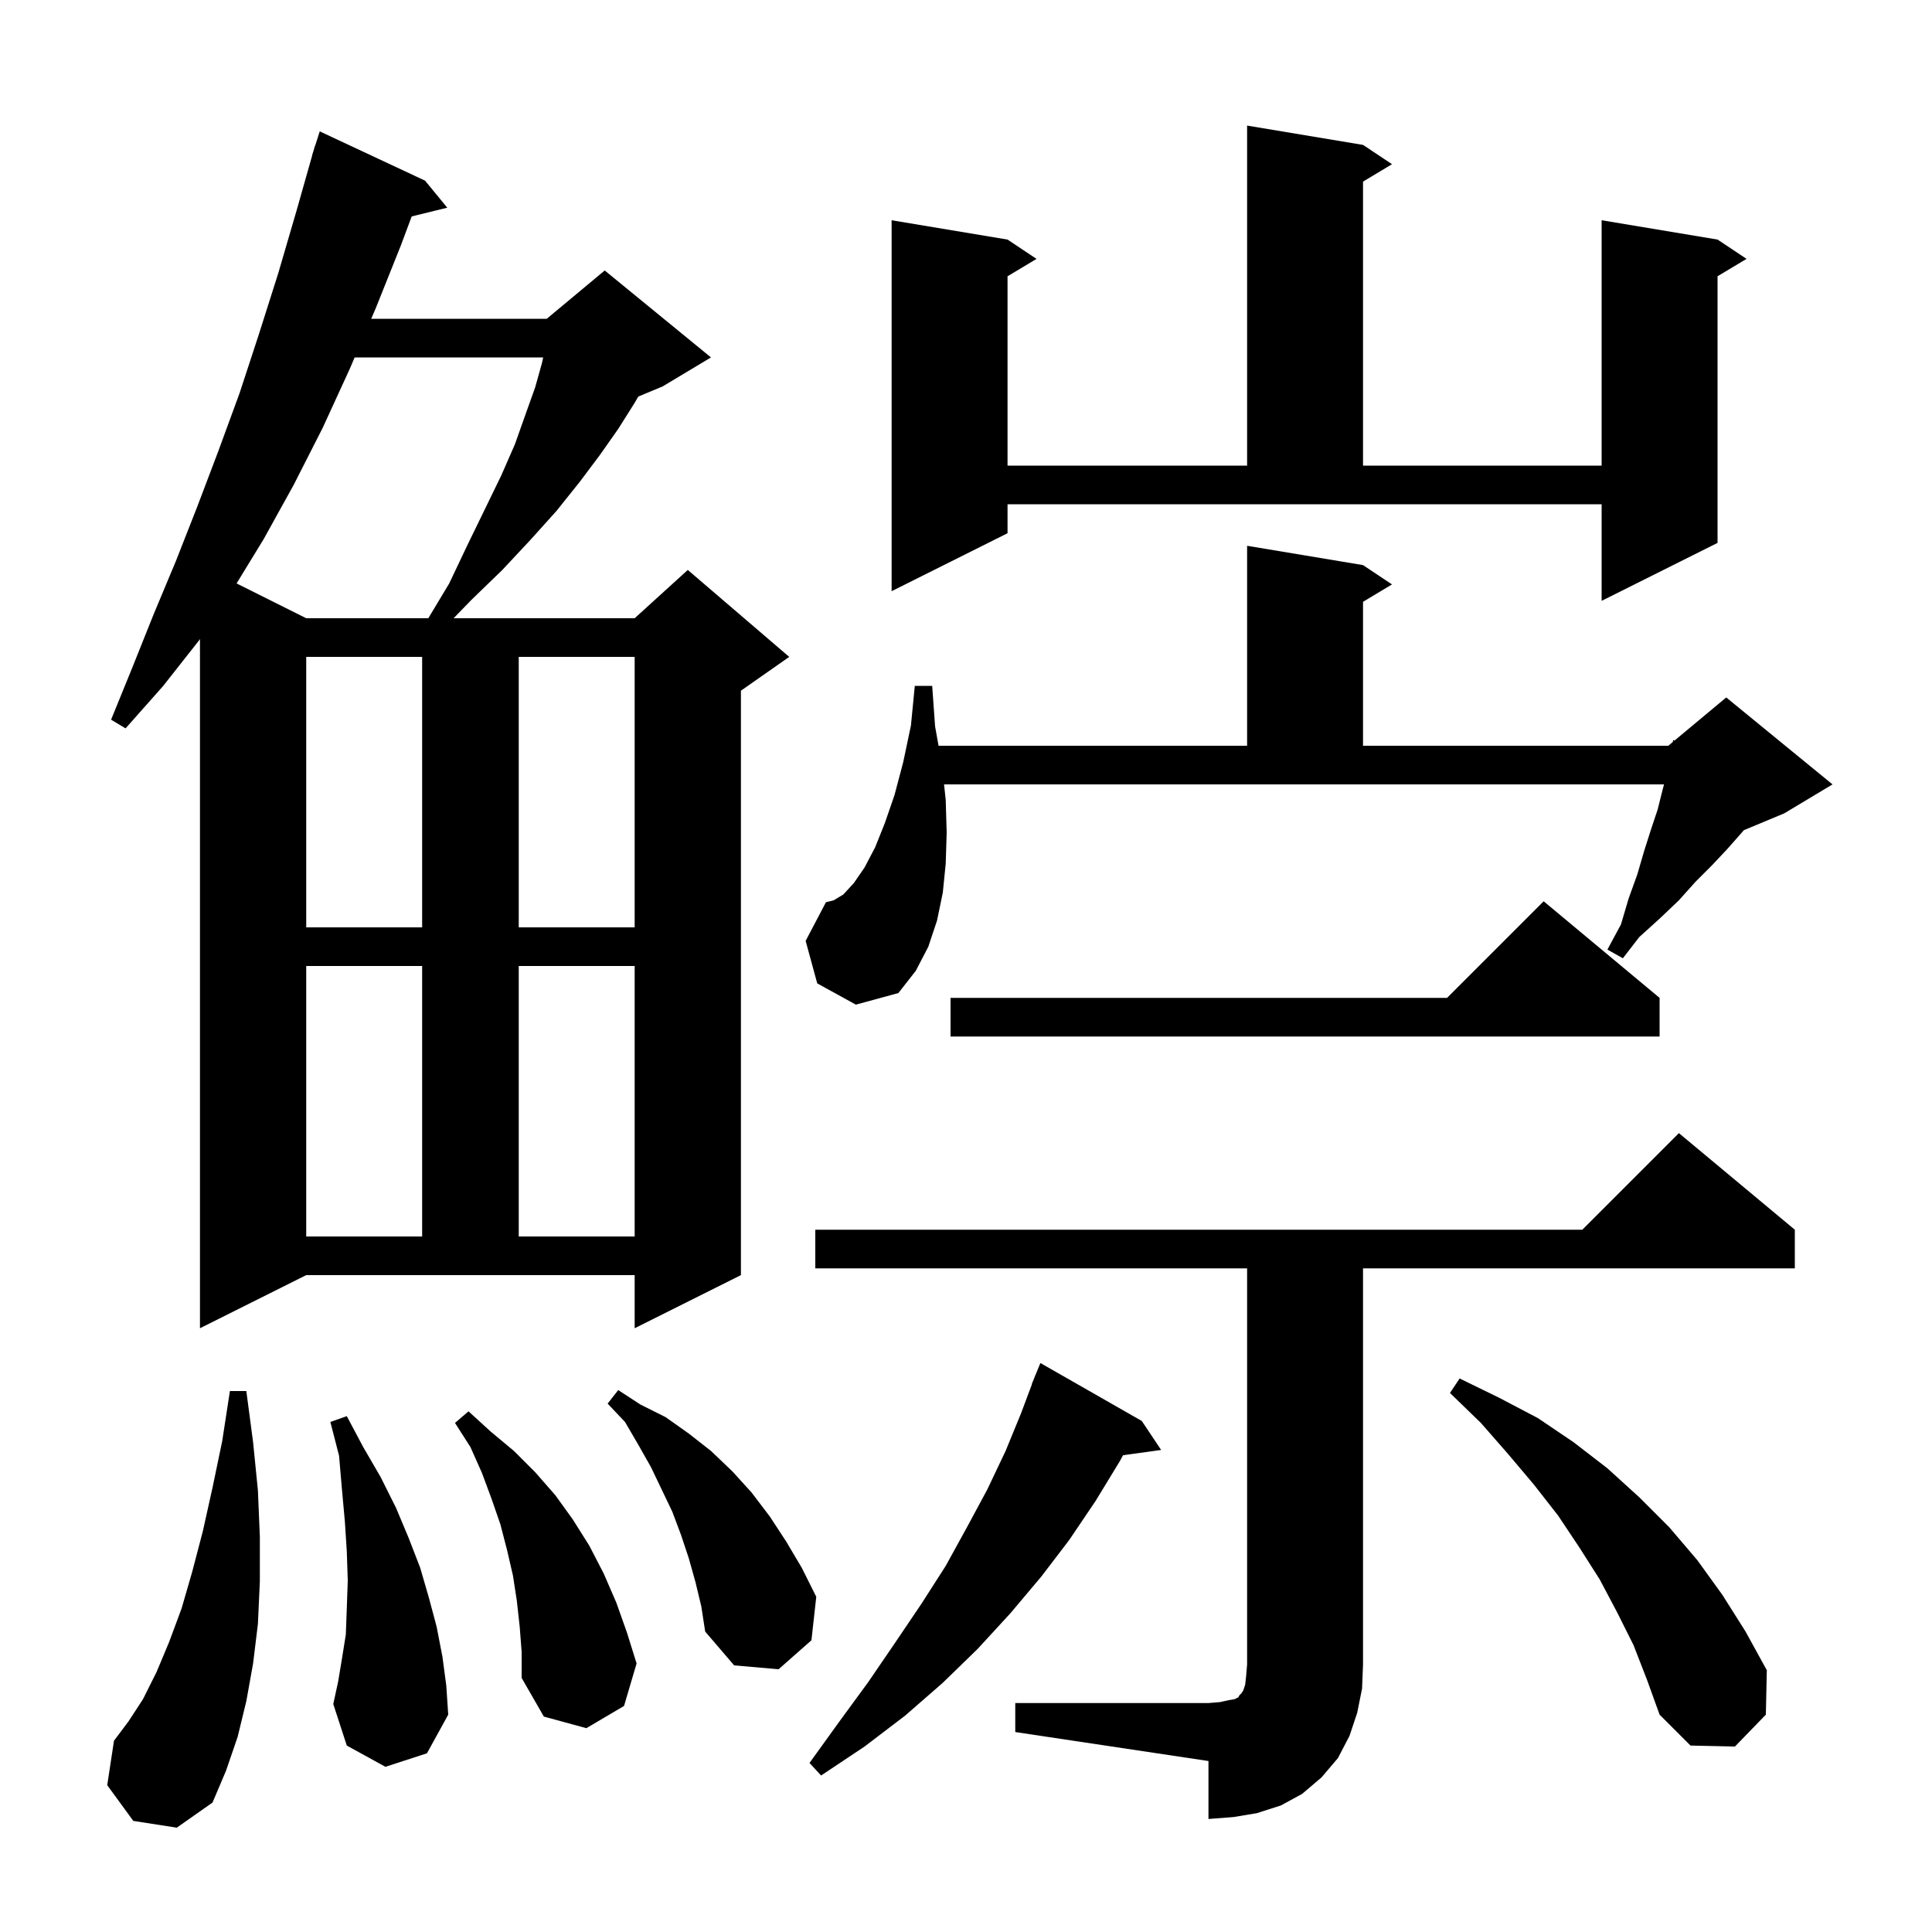 <svg xmlns="http://www.w3.org/2000/svg" xmlns:xlink="http://www.w3.org/1999/xlink" version="1.1" baseProfile="full" viewBox="0 0 200 200" width="200" height="200"><g fill="currentColor"><path d="M 105.1 176.3 L 125.1 176.3 L 126.3 176.2 L 127.2 176.0 L 127.8 175.9 L 128.2 175.7 L 128.3 175.5 L 128.5 175.3 L 128.7 175.0 L 128.9 174.4 L 129.0 173.5 L 129.1 172.3 L 129.1 131.3 L 84.4 131.3 L 84.4 127.3 L 163.8 127.3 L 173.8 117.3 L 185.8 127.3 L 185.8 131.3 L 141.1 131.3 L 141.1 172.3 L 141.0 174.8 L 140.5 177.3 L 139.7 179.7 L 138.5 182.0 L 136.8 184.0 L 134.8 185.7 L 132.6 186.9 L 130.1 187.7 L 127.7 188.1 L 125.1 188.3 L 125.1 182.3 L 105.1 179.3 Z M 13.8 188.5 L 11.1 184.8 L 11.8 180.2 L 13.3 178.2 L 14.8 175.9 L 16.2 173.1 L 17.5 170.0 L 18.8 166.5 L 19.9 162.7 L 21.0 158.5 L 22.0 154.0 L 23.0 149.2 L 23.8 144.0 L 25.5 144.0 L 26.2 149.3 L 26.7 154.3 L 26.9 159.1 L 26.9 163.7 L 26.7 168.1 L 26.2 172.2 L 25.5 176.1 L 24.6 179.8 L 23.4 183.3 L 22.0 186.6 L 18.3 189.2 Z M 118.2 147.1 L 120.2 150.1 L 116.26 150.644 L 115.9 151.3 L 113.4 155.4 L 110.7 159.4 L 107.8 163.2 L 104.6 167.0 L 101.2 170.7 L 97.6 174.2 L 93.7 177.6 L 89.5 180.8 L 85.0 183.8 L 83.8 182.5 L 86.9 178.2 L 89.9 174.1 L 92.7 170.0 L 95.4 166.0 L 97.9 162.1 L 100.1 158.1 L 102.2 154.2 L 104.1 150.2 L 105.7 146.3 L 106.822 143.307 L 106.8 143.3 L 107.1 142.567 L 107.2 142.3 L 107.208 142.303 L 107.7 141.1 Z M 169.1 170.3 L 167.4 166.9 L 165.6 163.5 L 163.5 160.2 L 161.3 156.9 L 158.8 153.7 L 156.1 150.5 L 153.3 147.3 L 150.1 144.2 L 151.1 142.7 L 155.2 144.7 L 159.2 146.8 L 162.9 149.3 L 166.4 152.0 L 169.7 155.0 L 172.8 158.1 L 175.7 161.5 L 178.3 165.1 L 180.7 168.9 L 182.9 172.9 L 182.8 177.5 L 179.6 180.8 L 175.0 180.7 L 171.8 177.5 L 170.5 173.9 Z M 53.8 168.4 L 53.5 165.7 L 53.1 163.1 L 52.5 160.5 L 51.8 157.8 L 50.9 155.2 L 49.9 152.5 L 48.7 149.8 L 47.1 147.3 L 48.5 146.1 L 50.8 148.2 L 53.2 150.2 L 55.4 152.4 L 57.5 154.8 L 59.3 157.3 L 61.0 160.0 L 62.5 162.9 L 63.8 165.9 L 64.9 169.0 L 65.9 172.2 L 64.6 176.6 L 60.7 178.9 L 56.3 177.7 L 54.0 173.7 L 54.0 171.0 Z M 39.9 182.9 L 35.9 180.7 L 34.5 176.4 L 35.0 174.1 L 35.4 171.7 L 35.8 169.2 L 35.9 166.5 L 36.0 163.6 L 35.9 160.6 L 35.7 157.5 L 35.4 154.2 L 35.1 150.7 L 34.2 147.2 L 35.9 146.6 L 37.6 149.8 L 39.4 152.9 L 41.0 156.1 L 42.3 159.2 L 43.5 162.3 L 44.4 165.4 L 45.2 168.4 L 45.8 171.5 L 46.2 174.5 L 46.4 177.5 L 44.2 181.5 Z M 72.0 163.8 L 71.3 161.3 L 70.5 158.9 L 69.6 156.5 L 67.4 151.9 L 66.1 149.6 L 64.7 147.2 L 62.9 145.3 L 64.0 143.9 L 66.3 145.4 L 68.9 146.7 L 71.3 148.4 L 73.6 150.2 L 75.8 152.3 L 77.8 154.5 L 79.7 157.0 L 81.4 159.6 L 83.0 162.3 L 84.5 165.3 L 84.0 169.8 L 80.6 172.8 L 76.0 172.4 L 73.0 168.9 L 72.6 166.3 Z M 20.7 137.5 L 20.7 66.15 L 20.6 66.3 L 16.9 71.0 L 13.0 75.4 L 11.5 74.5 L 13.7 69.1 L 15.9 63.6 L 18.2 58.1 L 20.4 52.5 L 22.6 46.7 L 24.8 40.7 L 26.8 34.6 L 28.8 28.3 L 30.7 21.8 L 32.315 16.103 L 32.3 16.1 L 32.444 15.649 L 32.6 15.1 L 32.618 15.106 L 33.1 13.6 L 44.0 18.7 L 46.3 21.5 L 42.618 22.404 L 41.5 25.4 L 38.9 31.9 L 38.429 33.0 L 56.6 33.0 L 62.6 28.0 L 73.6 37.0 L 68.6 40.0 L 66.073 41.053 L 65.7 41.7 L 64.0 44.4 L 62.1 47.1 L 60.0 49.9 L 57.6 52.9 L 54.9 55.9 L 52.0 59.0 L 48.8 62.1 L 46.956 64.0 L 65.7 64.0 L 71.2 59.0 L 81.7 68.0 L 76.7 71.5 L 76.7 132.0 L 65.7 137.5 L 65.7 132.0 L 31.7 132.0 Z M 31.7 100.0 L 31.7 128.0 L 43.7 128.0 L 43.7 100.0 Z M 53.7 100.0 L 53.7 128.0 L 65.7 128.0 L 65.7 100.0 Z M 171.8 103.3 L 171.8 107.3 L 98.4 107.3 L 98.4 103.3 L 149.8 103.3 L 159.8 93.3 Z M 84.6 101.8 L 83.4 97.4 L 85.5 93.4 L 86.3 93.2 L 87.3 92.6 L 88.4 91.4 L 89.5 89.8 L 90.6 87.7 L 91.6 85.2 L 92.6 82.3 L 93.5 78.9 L 94.3 75.1 L 94.7 71.0 L 96.5 71.0 L 96.8 75.2 L 97.159 77.2 L 129.1 77.2 L 129.1 56.5 L 141.1 58.5 L 144.1 60.5 L 141.1 62.3 L 141.1 77.2 L 172.7 77.2 L 173.174 76.805 L 173.2 76.6 L 173.341 76.666 L 178.7 72.2 L 189.7 81.2 L 184.7 84.2 L 180.526 85.939 L 180.3 86.2 L 178.8 87.9 L 177.2 89.6 L 175.5 91.3 L 173.8 93.2 L 171.8 95.1 L 169.7 97.0 L 168.0 99.2 L 166.4 98.3 L 167.8 95.7 L 168.6 93.0 L 169.5 90.5 L 170.2 88.1 L 170.9 85.9 L 171.6 83.8 L 172.1 81.8 L 172.258 81.2 L 97.727 81.2 L 97.9 82.8 L 98.0 86.2 L 97.9 89.4 L 97.6 92.4 L 97.0 95.3 L 96.1 98.0 L 94.8 100.5 L 93.0 102.8 L 88.6 104.0 Z M 31.7 68.0 L 31.7 96.0 L 43.7 96.0 L 43.7 68.0 Z M 53.7 68.0 L 53.7 96.0 L 65.7 96.0 L 65.7 68.0 Z M 36.714 37.0 L 36.2 38.2 L 33.4 44.3 L 30.4 50.2 L 27.3 55.8 L 24.491 60.396 L 31.7 64.0 L 44.34 64.0 L 46.5 60.4 L 48.4 56.4 L 50.2 52.7 L 51.9 49.2 L 53.3 46.0 L 54.4 42.9 L 55.4 40.1 L 56.1 37.6 L 56.23 37.0 Z M 104.3 55.2 L 92.3 61.2 L 92.3 22.8 L 104.3 24.8 L 107.3 26.8 L 104.3 28.6 L 104.3 48.2 L 129.1 48.2 L 129.1 13.0 L 141.1 15.0 L 144.1 17.0 L 141.1 18.8 L 141.1 48.2 L 165.8 48.2 L 165.8 22.8 L 177.8 24.8 L 180.8 26.8 L 177.8 28.6 L 177.8 56.2 L 165.8 62.2 L 165.8 52.2 L 104.3 52.2 Z "/></g></svg>